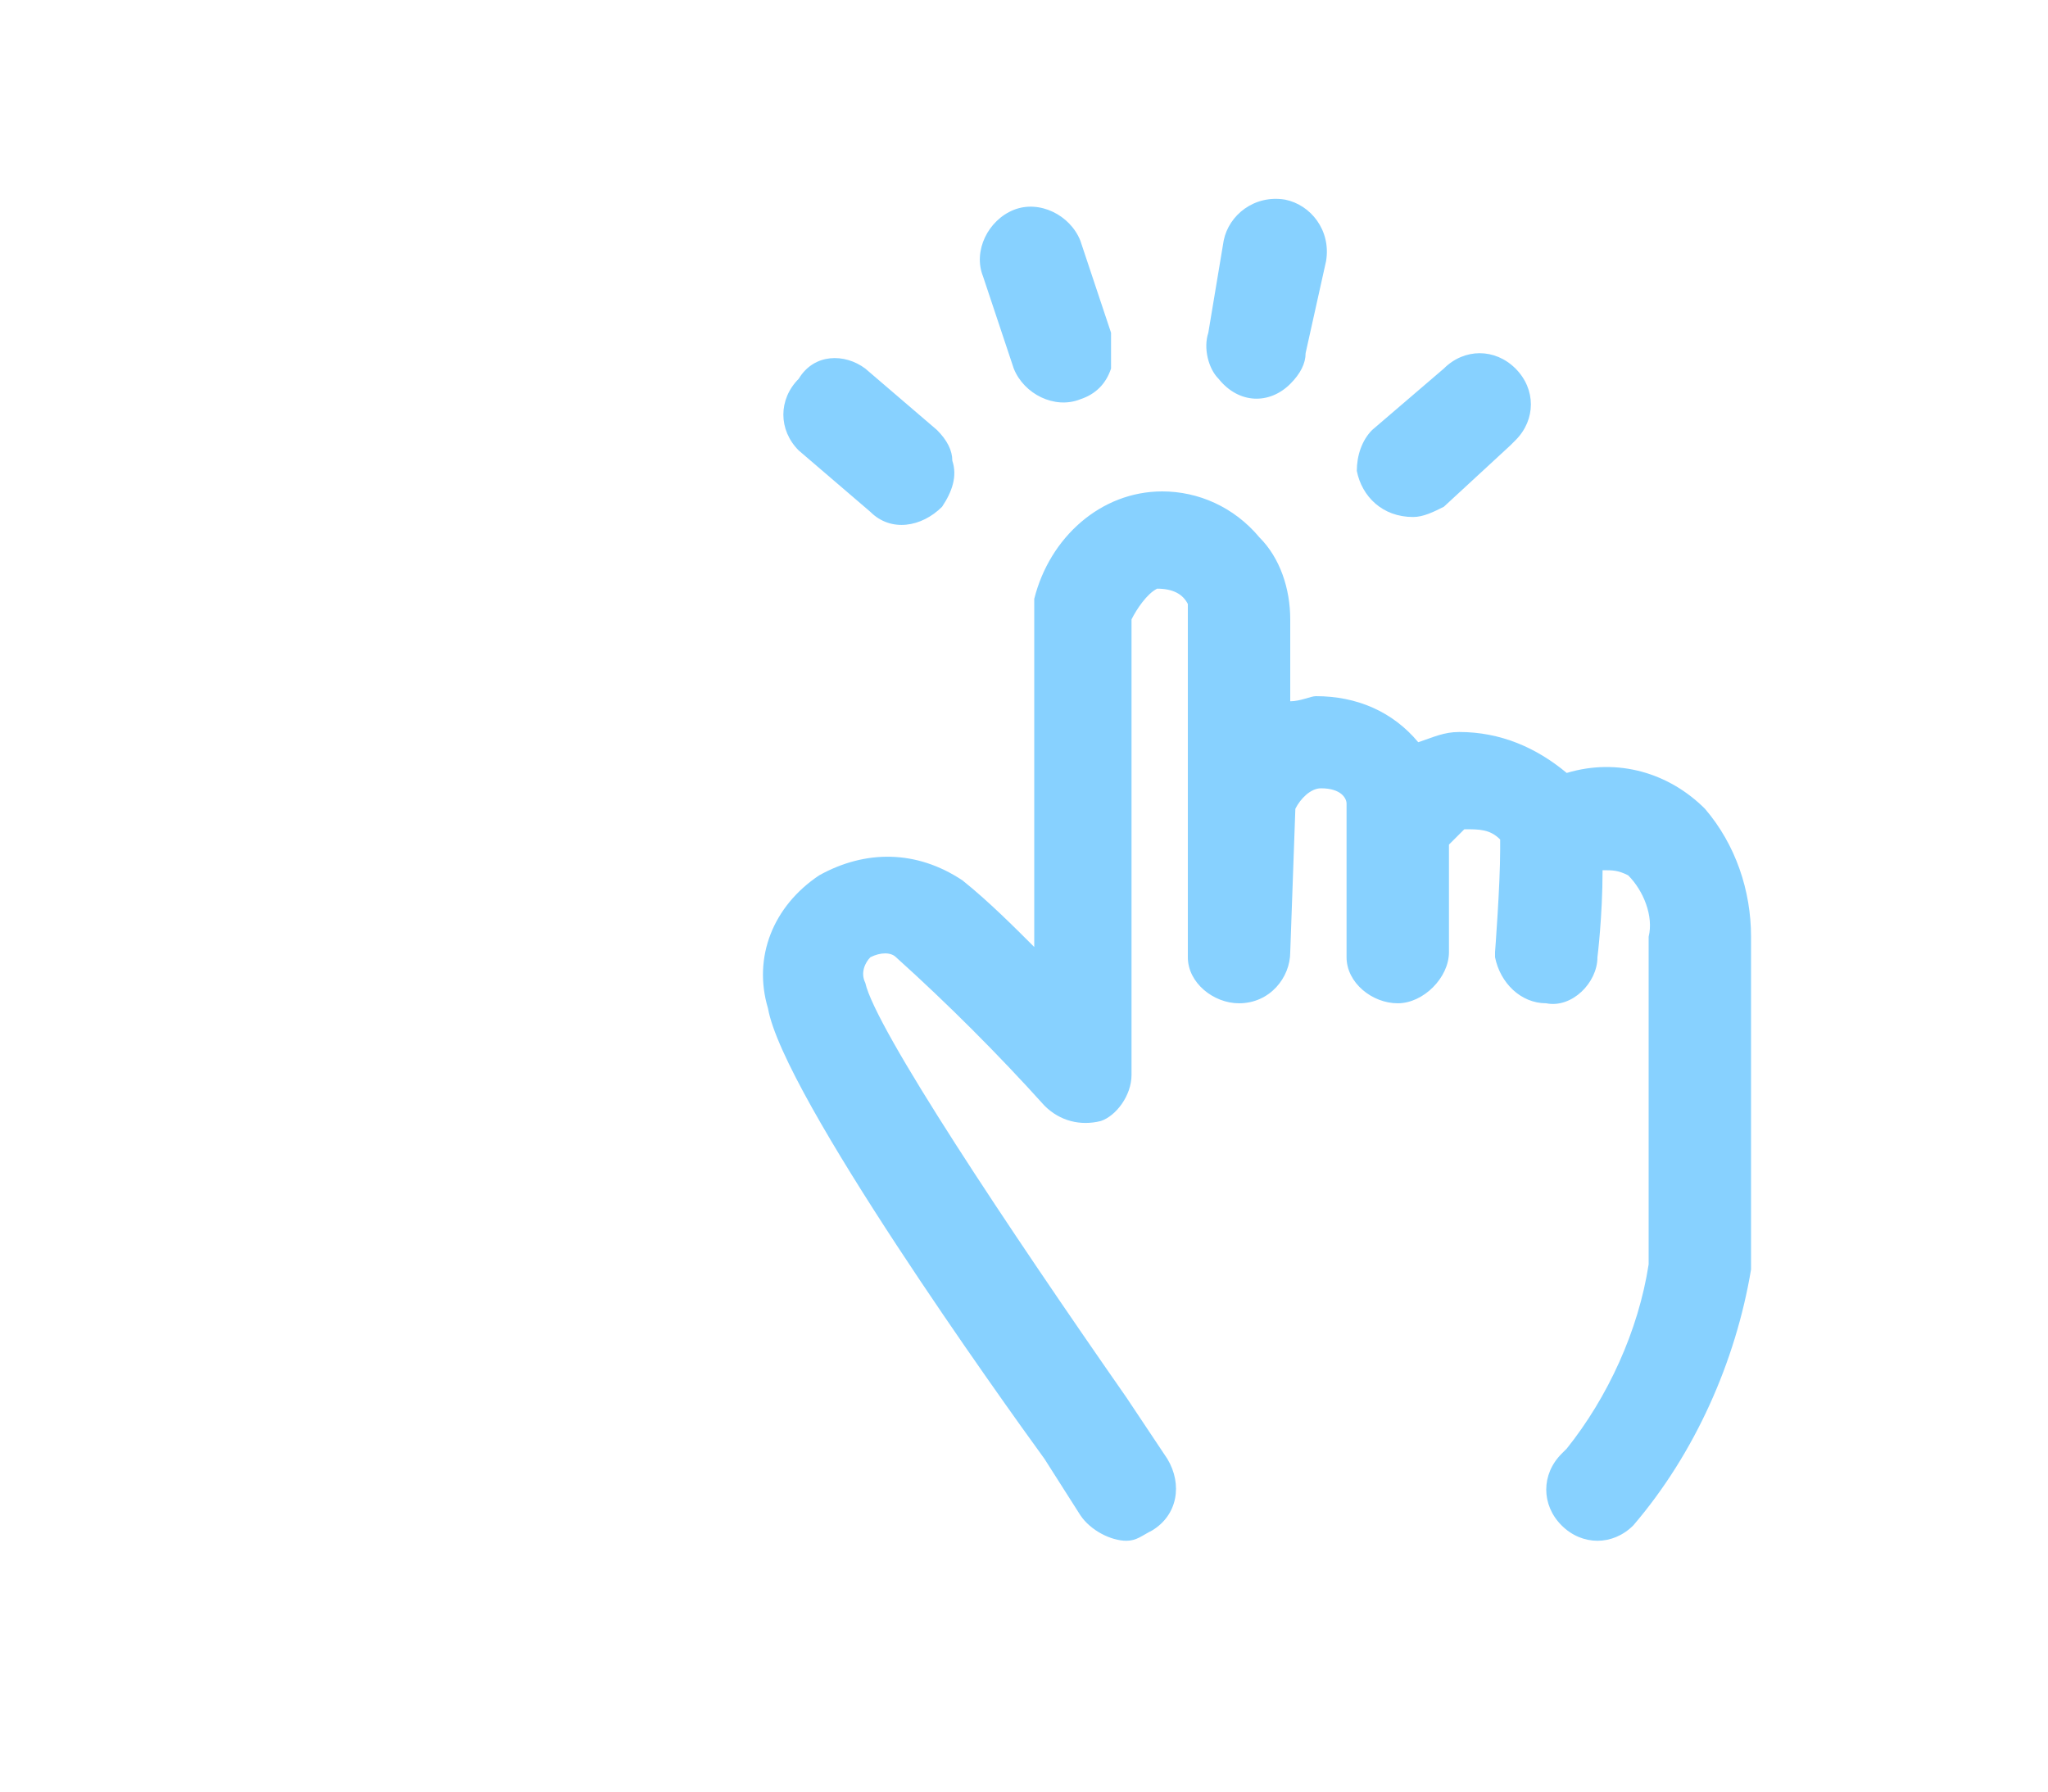 <?xml version="1.0" encoding="utf-8"?>
<!-- Generator: Adobe Illustrator 27.7.0, SVG Export Plug-In . SVG Version: 6.00 Build 0)  -->
<svg version="1.1" id="レイヤー_1" xmlns="http://www.w3.org/2000/svg" xmlns:xlink="http://www.w3.org/1999/xlink" x="0px"
	 y="0px" viewBox="0 0 40 35" style="enable-background:new 0 0 40 35;" xml:space="preserve">
<style type="text/css">
	.st0{fill-rule:evenodd;clip-rule:evenodd;fill:#87D1FF;}
</style>
<path id="icon" class="st0" d="M27.6,10.1c-0.6,0-1-0.4-1.1-0.9c0-0.3,0.1-0.6,0.3-0.8l1.4-1.2c0.4-0.4,1-0.4,1.4,0s0.4,1,0,1.4
	c0,0,0,0-0.1,0.1l-1.3,1.2C28,10,27.8,10.1,27.6,10.1z M22,30.1c-0.3,0-0.7-0.2-0.9-0.5l-0.7-1.1c-0.8-1.1-5.1-7.1-5.4-8.8
	c-0.3-1,0.1-2,1-2.6c0.9-0.5,1.9-0.5,2.8,0.1c0.5,0.4,1,0.9,1.4,1.3V12c0-0.1,0-0.2,0-0.3c0.3-1.2,1.3-2.1,2.5-2.1
	c0.7,0,1.4,0.3,1.9,0.9c0.4,0.4,0.6,1,0.6,1.6c0,0.1,0,0.7,0,1.6c0.2,0,0.4-0.1,0.5-0.1c0.8,0,1.5,0.3,2,0.9
	c0.3-0.1,0.5-0.2,0.8-0.2c0.8,0,1.5,0.3,2.1,0.8c1-0.3,2,0,2.7,0.7c0.6,0.7,0.9,1.6,0.9,2.5v1.4c0,2.1,0,4.4,0,5.1
	c-0.3,1.8-1.1,3.6-2.3,5c-0.4,0.4-1,0.4-1.4,0s-0.4-1,0-1.4c0,0,0,0,0.1-0.1c0.8-1,1.4-2.3,1.6-3.6c0-0.6,0-3,0-5v-1.4
	c0.1-0.4-0.1-0.9-0.4-1.2C31.6,17,31.5,17,31.3,17c0,0.9-0.1,1.7-0.1,1.7c0,0.5-0.5,1-1,0.9c-0.5,0-0.9-0.4-1-0.9c0,0,0,0,0-0.1
	c0,0,0.1-1.3,0.1-2c0,0,0,0,0-0.1c0,0,0,0,0-0.1c-0.2-0.2-0.4-0.2-0.7-0.2c-0.1,0.1-0.2,0.2-0.3,0.3v2.1c0,0.5-0.5,1-1,1
	s-1-0.4-1-0.9c0,0,0-2.4,0-3c0-0.1-0.1-0.3-0.5-0.3c-0.2,0-0.4,0.2-0.5,0.4l-0.1,2.8c0,0.5-0.4,1-1,1c-0.5,0-1-0.4-1-0.9
	c0-1.5,0-6.4,0-6.9c-0.1-0.2-0.3-0.3-0.6-0.3c-0.2,0.1-0.4,0.4-0.5,0.6V21c0,0.4-0.3,0.8-0.6,0.9c-0.4,0.1-0.8,0-1.1-0.3
	c-0.9-1-1.9-2-2.9-2.9c-0.1-0.1-0.3-0.1-0.5,0c-0.1,0.1-0.2,0.3-0.1,0.5c0.2,0.9,2.8,4.8,5.1,8.1l0.8,1.2c0.3,0.5,0.2,1.1-0.3,1.4
	C22.3,30,22.2,30.1,22,30.1z M25.2,7.5c-0.4,0.4-1,0.4-1.4-0.1c-0.2-0.2-0.3-0.6-0.2-0.9l0.3-1.8c0.1-0.5,0.6-0.9,1.2-0.8
	C25.6,4,26,4.5,25.9,5.1l-0.4,1.8C25.5,7.1,25.4,7.3,25.2,7.5z M21.7,7.2c-0.1,0.3-0.3,0.5-0.6,0.6C20.6,8,20,7.7,19.8,7.2l-0.6-1.8
	c-0.2-0.5,0.1-1.1,0.6-1.3c0.5-0.2,1.1,0.1,1.3,0.6l0.6,1.8C21.7,6.7,21.7,7,21.7,7.2z M18.6,9c0.1,0.3,0,0.6-0.2,0.9
	c-0.4,0.4-1,0.5-1.4,0.1l-1.4-1.2c-0.4-0.4-0.4-1,0-1.4c0.3-0.5,0.9-0.5,1.3-0.2l1.4,1.2C18.5,8.6,18.6,8.8,18.6,9z"/>
</svg>
